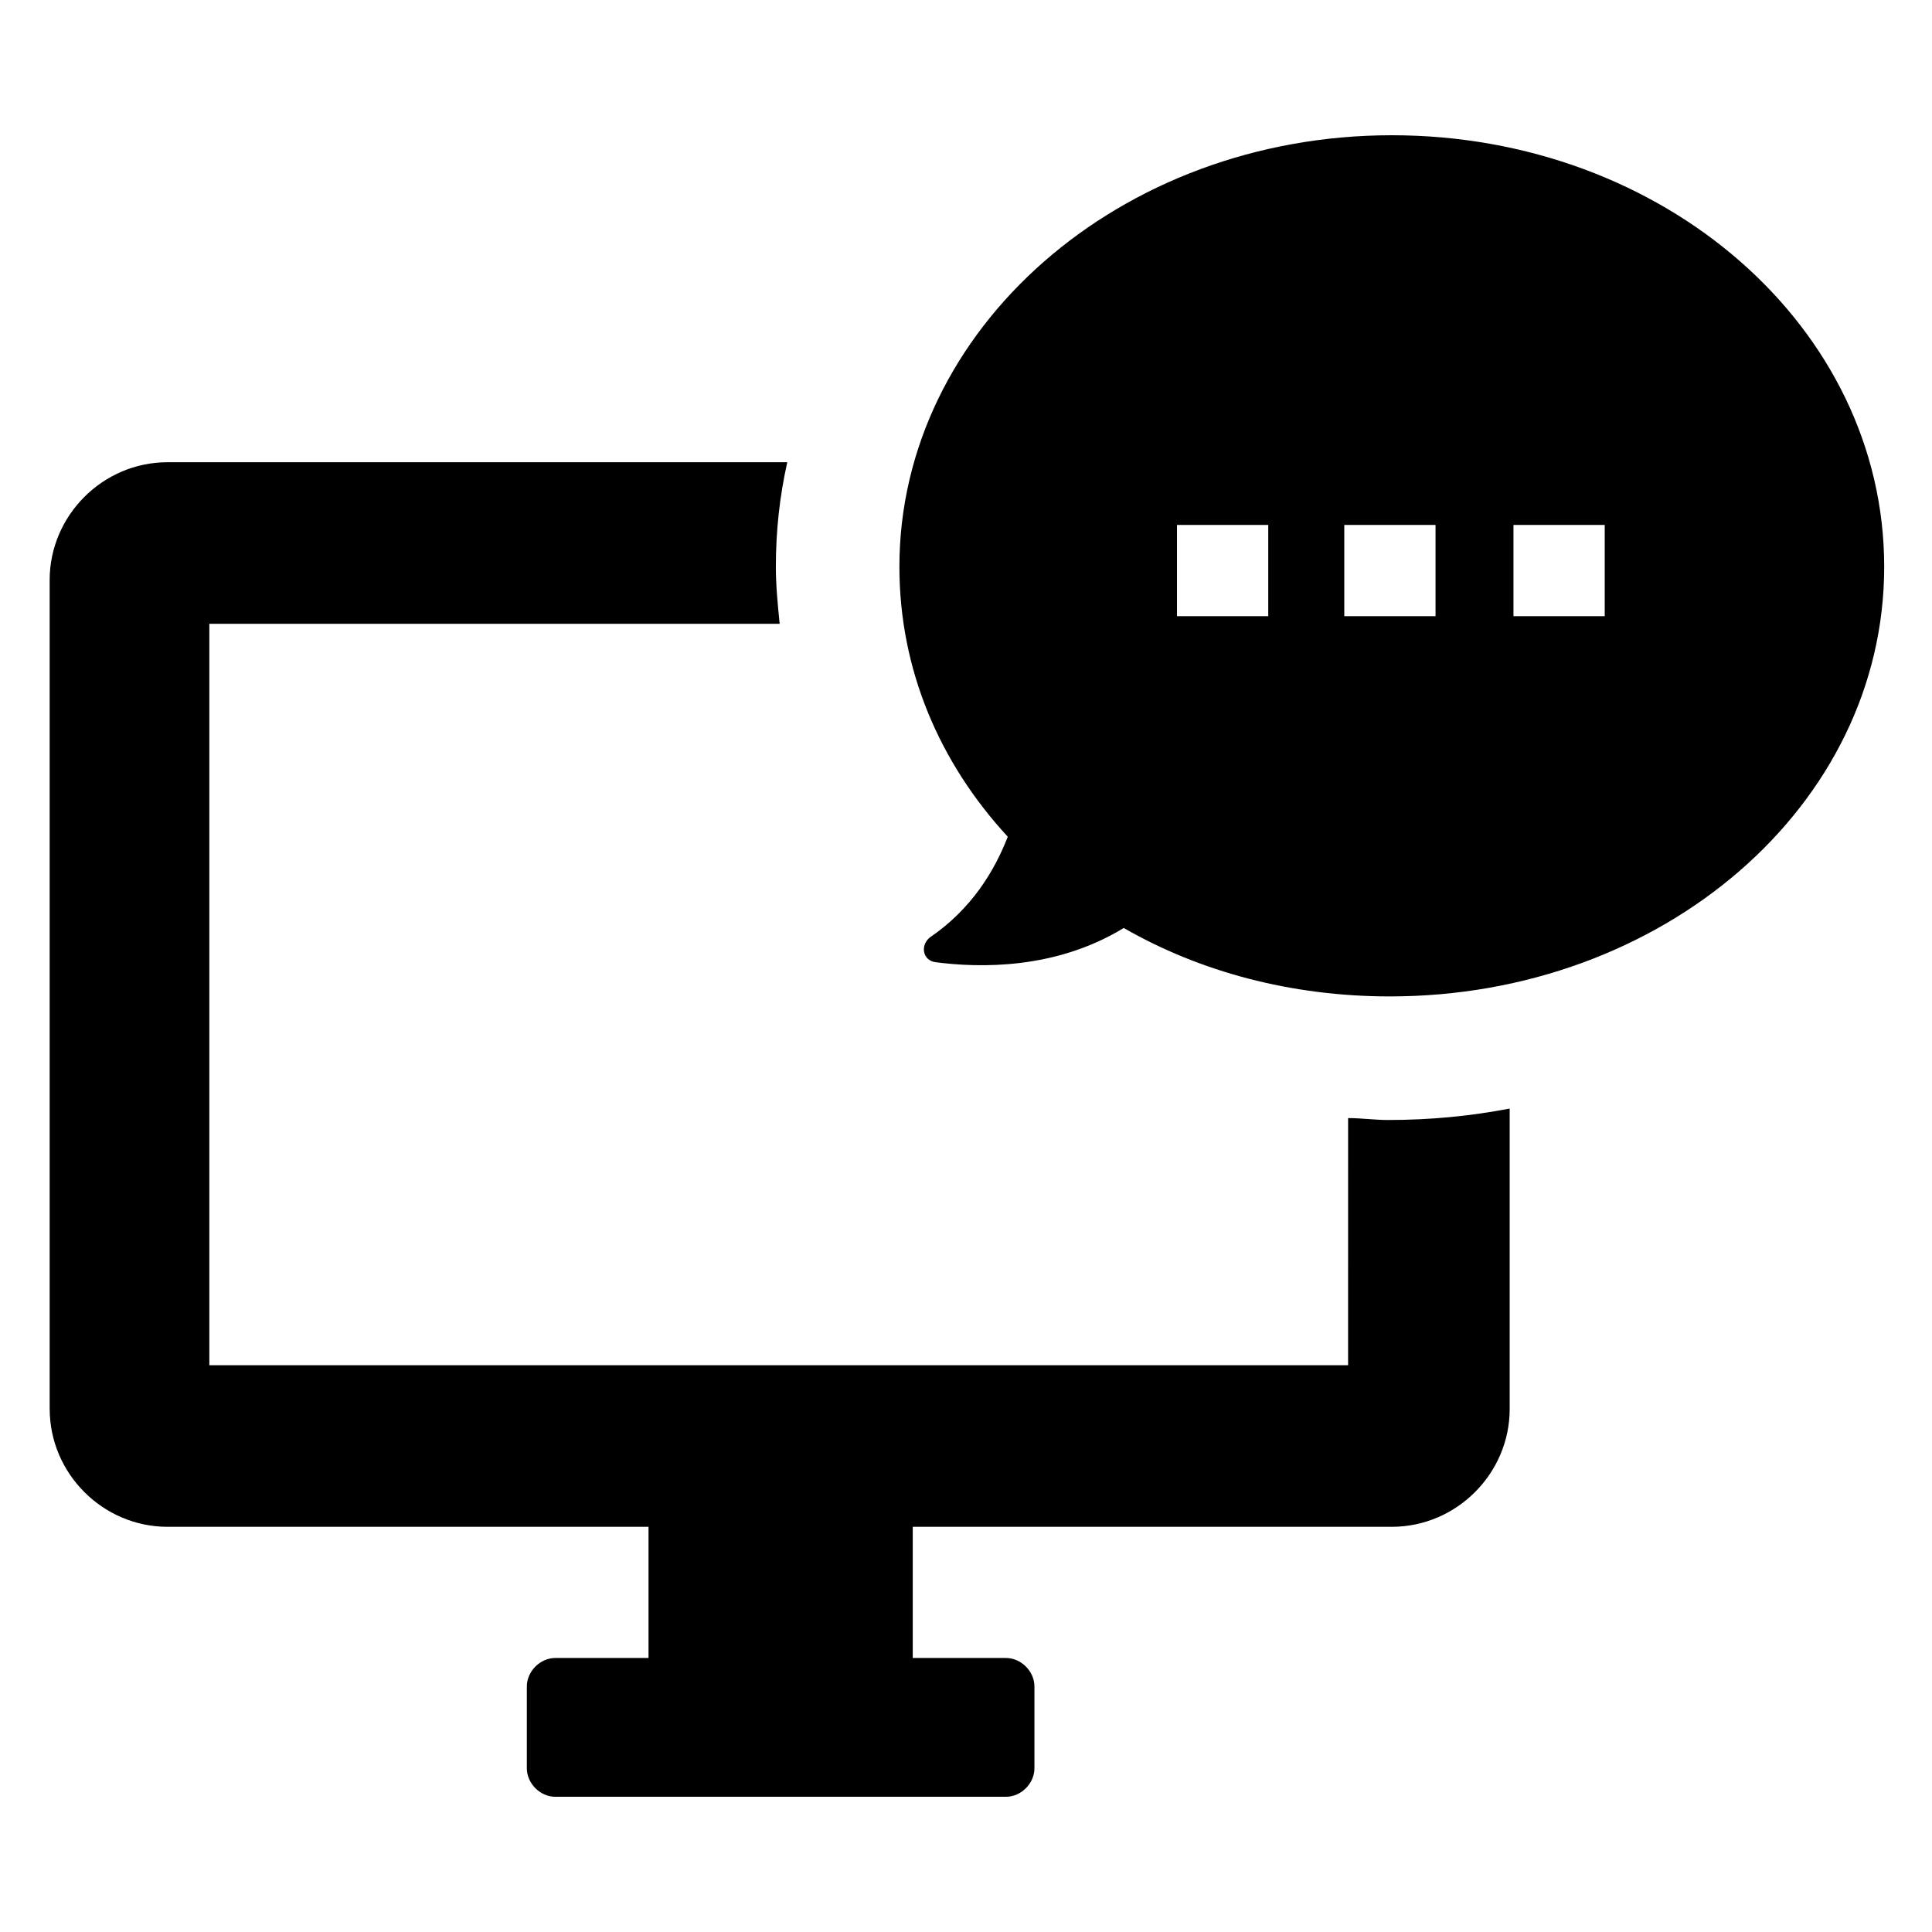 <?xml version="1.0" encoding="UTF-8"?>
<!-- The Best Svg Icon site in the world: iconSvg.co, Visit us! https://iconsvg.co -->
<svg fill="#000000" width="800px" height="800px" version="1.1" viewBox="144 144 512 512" xmlns="http://www.w3.org/2000/svg">
 <path d="m157.16 517.39v-219.66c0-17.129 14.105-31.234 31.234-31.234h164.24c-2.016 9.066-3.023 18.133-3.023 27.707 0 5.039 0.504 10.078 1.008 15.113h-151.14v196.48h301.78l0.004-65.492c3.527 0 7.055 0.504 10.578 0.504 11.082 0 21.664-1.008 32.242-3.023v79.602c0 17.129-14.105 31.234-31.234 31.234h-126.96v34.762h24.688c4.031 0 7.559 3.527 7.559 7.559v21.664c0 4.031-3.527 7.559-7.559 7.559h-119.4c-4.031 0-7.559-3.527-7.559-7.559v-21.664c0-4.031 3.527-7.559 7.559-7.559h24.688v-34.762h-127.46c-17.129 0-31.234-14.105-31.234-31.234zm355.18-109.33c-26.199 0-50.383-6.551-70.535-18.137-18.137 11.082-38.289 10.578-49.879 9.07-3.527-0.504-4.031-4.535-1.512-6.551 11.082-7.559 17.129-17.633 20.656-26.703-18.137-19.648-28.719-44.336-28.719-71.539 0-62.977 58.441-114.36 130.49-114.36 72.043 0 130.49 50.883 130.49 114.36 0.004 63.48-58.941 113.86-130.99 113.86zm-32.242-124.95h-24.184v24.184h24.184zm44.336 0h-24.184v24.184h24.184zm44.836 0h-24.184v24.184h24.184z"/>
</svg>